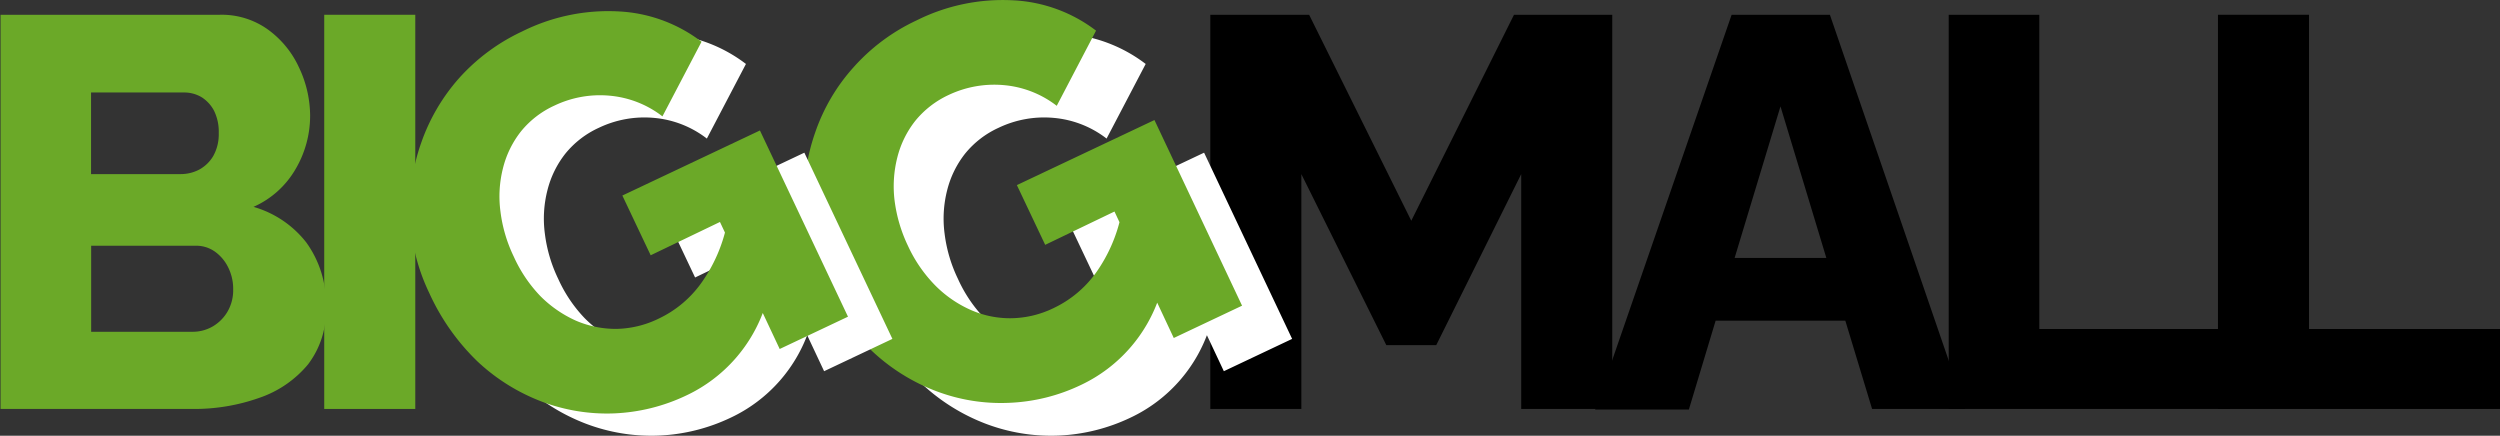 <svg id="Biggmall" xmlns="http://www.w3.org/2000/svg" viewBox="0 0 225.15 39.24">
    <rect x="0" y="0" width="225.15" height="39.24" fill="#333333" stroke="none"/>
    <defs>
        <style>.cls-1{fill:#6ba928;}.cls-2{fill:#fff;}</style>
    </defs>
    <g id="Bi">
        <path class="cls-1"
            d="M-1.31-28.1A7.91,7.91,0,0,1-2.93-23a9.8,9.8,0,0,1-4.38,3,17.49,17.49,0,0,1-6,1h-17.3V-54.5h19.75a7.14,7.14,0,0,1,4.33,1.33,8.68,8.68,0,0,1,2.8,3.42,10.21,10.21,0,0,1,1,4.35,9.47,9.47,0,0,1-1.3,4.78,8.23,8.23,0,0,1-3.8,3.42A9.26,9.26,0,0,1-3.08-34,9.39,9.39,0,0,1-1.31-28.1ZM-22.46-47.5v7.35h8.05a3.59,3.59,0,0,0,1.68-.4,3.29,3.29,0,0,0,1.27-1.22,4,4,0,0,0,.5-2.08,4.26,4.26,0,0,0-.42-2,3.21,3.21,0,0,0-1.13-1.23,3.06,3.06,0,0,0-1.6-.42Zm12.8,17.75a4.33,4.33,0,0,0-.45-2,3.77,3.77,0,0,0-1.17-1.4A2.89,2.89,0,0,0-13-33.7h-9.45v7.75h9.1a3.59,3.59,0,0,0,1.88-.5,3.72,3.72,0,0,0,1.32-1.35A3.82,3.82,0,0,0-9.66-29.75Z"
            transform="translate(30.66 55.83)" />
        <path class="cls-1" d="M-1.46-19V-54.5h8.2V-19Z" transform="translate(30.66 55.83)" />
    </g>
    <g id="Mall">
        <path fill="#000"
            d="M106.34-19V-40.15l-7.65,15.4h-4.5l-7.65-15.4V-19h-8.2V-54.5h8.9l9.2,18.55,9.25-18.55h8.85V-19Z"
            transform="translate(30.66 55.83)" />
        <path fill="#000"
            d="M125.29-54.5h8.85L146.34-19h-8.4l-2.41-7.95H123.85l-2.41,8H113Zm8.53,21.9-4.13-13.65L125.56-32.6Z"
            transform="translate(30.66 55.83)" />
        <path fill="#000" d="M144.84-19V-54.5H153v28.3h17.2V-19Z" transform="translate(30.66 55.83)" />
        <path fill="#000" d="M169.09-19V-54.5h8.2v28.3h17.2V-19Z" transform="translate(30.66 55.83)" />
    </g>
    <g id="G">
        <path class="cls-2"
            d="M71.18-18.23a16.69,16.69,0,0,1-6.54,1.63,16.58,16.58,0,0,1-6.53-1.07,17.6,17.6,0,0,1-5.78-3.62A20.1,20.1,0,0,1,48-27.44a17.67,17.67,0,0,1-1.73-6.81,17.9,17.9,0,0,1,1-6.71,17.39,17.39,0,0,1,3.45-5.87A17.66,17.66,0,0,1,56.37-51a17.35,17.35,0,0,1,8.72-1.8,13.36,13.36,0,0,1,7.43,2.73L69-43.35a9.07,9.07,0,0,0-4.73-1.86,9.51,9.51,0,0,0-5,.89,8.33,8.33,0,0,0-3,2.31,8.74,8.74,0,0,0-1.63,3.32,10.34,10.34,0,0,0-.23,3.9,13,13,0,0,0,1.2,4.07A12.58,12.58,0,0,0,58-27.17a10.65,10.65,0,0,0,3.21,2.22,9.08,9.08,0,0,0,3.64.74,9,9,0,0,0,3.8-.92,9.92,9.92,0,0,0,3.86-3.23A14,14,0,0,0,74.8-33.6l3.46,7.32A13.51,13.51,0,0,1,71.18-18.23Zm3-15.61-6.24,3-2.55-5.38,12.39-5.86,7.93,16.77-6.15,2.91Z"
            transform="translate(30.66 55.83)" />
        <path class="cls-1"
            d="M66.71-21.17a16.5,16.5,0,0,1-6.54,1.62,16.39,16.39,0,0,1-6.53-1.06,17.5,17.5,0,0,1-5.78-3.62,20.1,20.1,0,0,1-4.37-6.15,17.67,17.67,0,0,1-1.73-6.81,18,18,0,0,1,1-6.72,17,17,0,0,1,3.45-5.86A17.52,17.52,0,0,1,51.9-54a17.35,17.35,0,0,1,8.72-1.8,13.36,13.36,0,0,1,7.43,2.73l-3.54,6.77a9.07,9.07,0,0,0-4.73-1.86,9.6,9.6,0,0,0-5,.88,8.47,8.47,0,0,0-3,2.32,8.74,8.74,0,0,0-1.63,3.32,10.55,10.55,0,0,0-.24,3.9,13.33,13.33,0,0,0,1.21,4.07,12.58,12.58,0,0,0,2.45,3.55,10.44,10.44,0,0,0,3.21,2.21,8.75,8.75,0,0,0,3.64.74,9,9,0,0,0,3.8-.91,9.93,9.93,0,0,0,3.86-3.24,13.94,13.94,0,0,0,2.25-5.23l3.46,7.32A13.53,13.53,0,0,1,66.71-21.17Zm3-15.61-6.24,3-2.55-5.38,12.39-5.86L81.2-28.3l-6.15,2.91Z"
            transform="translate(30.66 55.83)" />
    </g>
    <g id="G-2" data-name="G">
        <path class="cls-2"
            d="M35.18-18.23a16.69,16.69,0,0,1-6.54,1.63,16.58,16.58,0,0,1-6.53-1.07,17.6,17.6,0,0,1-5.78-3.62A20.1,20.1,0,0,1,12-27.44a17.67,17.67,0,0,1-1.73-6.81,17.9,17.9,0,0,1,1-6.71,17.39,17.39,0,0,1,3.45-5.87A17.66,17.66,0,0,1,20.37-51a17.35,17.35,0,0,1,8.72-1.8,13.36,13.36,0,0,1,7.43,2.73L33-43.35a9.07,9.07,0,0,0-4.73-1.86,9.51,9.51,0,0,0-5,.89,8.33,8.33,0,0,0-3,2.31,8.74,8.74,0,0,0-1.63,3.32,10.34,10.34,0,0,0-.23,3.9,13,13,0,0,0,1.2,4.07A12.58,12.58,0,0,0,22-27.17a10.65,10.65,0,0,0,3.21,2.22,9.08,9.08,0,0,0,3.64.74,9,9,0,0,0,3.8-.92,9.92,9.92,0,0,0,3.86-3.23A14,14,0,0,0,38.8-33.6l3.46,7.32A13.51,13.51,0,0,1,35.18-18.23Zm3-15.61-6.24,3-2.55-5.38,12.39-5.86,7.93,16.77-6.15,2.91Z"
            transform="translate(30.66 55.83)" />
    </g>
    <path class="cls-1"
        d="M31.18-20.23a16.69,16.69,0,0,1-6.54,1.63,16.58,16.58,0,0,1-6.53-1.07,17.6,17.6,0,0,1-5.78-3.62A20.1,20.1,0,0,1,8-29.44a17.67,17.67,0,0,1-1.73-6.81,17.9,17.9,0,0,1,1-6.71,17.39,17.39,0,0,1,3.45-5.87A17.66,17.66,0,0,1,16.37-53a17.35,17.35,0,0,1,8.72-1.8,13.36,13.36,0,0,1,7.43,2.73L29-45.35a9.07,9.07,0,0,0-4.73-1.86,9.51,9.51,0,0,0-5,.89,8.33,8.33,0,0,0-3,2.31,8.74,8.74,0,0,0-1.63,3.32,10.34,10.34,0,0,0-.23,3.9,13,13,0,0,0,1.2,4.07A12.58,12.58,0,0,0,18-29.17a10.65,10.65,0,0,0,3.21,2.22,9.08,9.08,0,0,0,3.64.74,9,9,0,0,0,3.8-.92,9.92,9.92,0,0,0,3.86-3.23A14,14,0,0,0,34.8-35.6l3.46,7.32A13.51,13.51,0,0,1,31.18-20.23Zm3-15.61-6.24,3-2.55-5.38,12.39-5.86,7.93,16.77-6.15,2.91Z"
        transform="translate(30.66 55.83)" />
</svg>